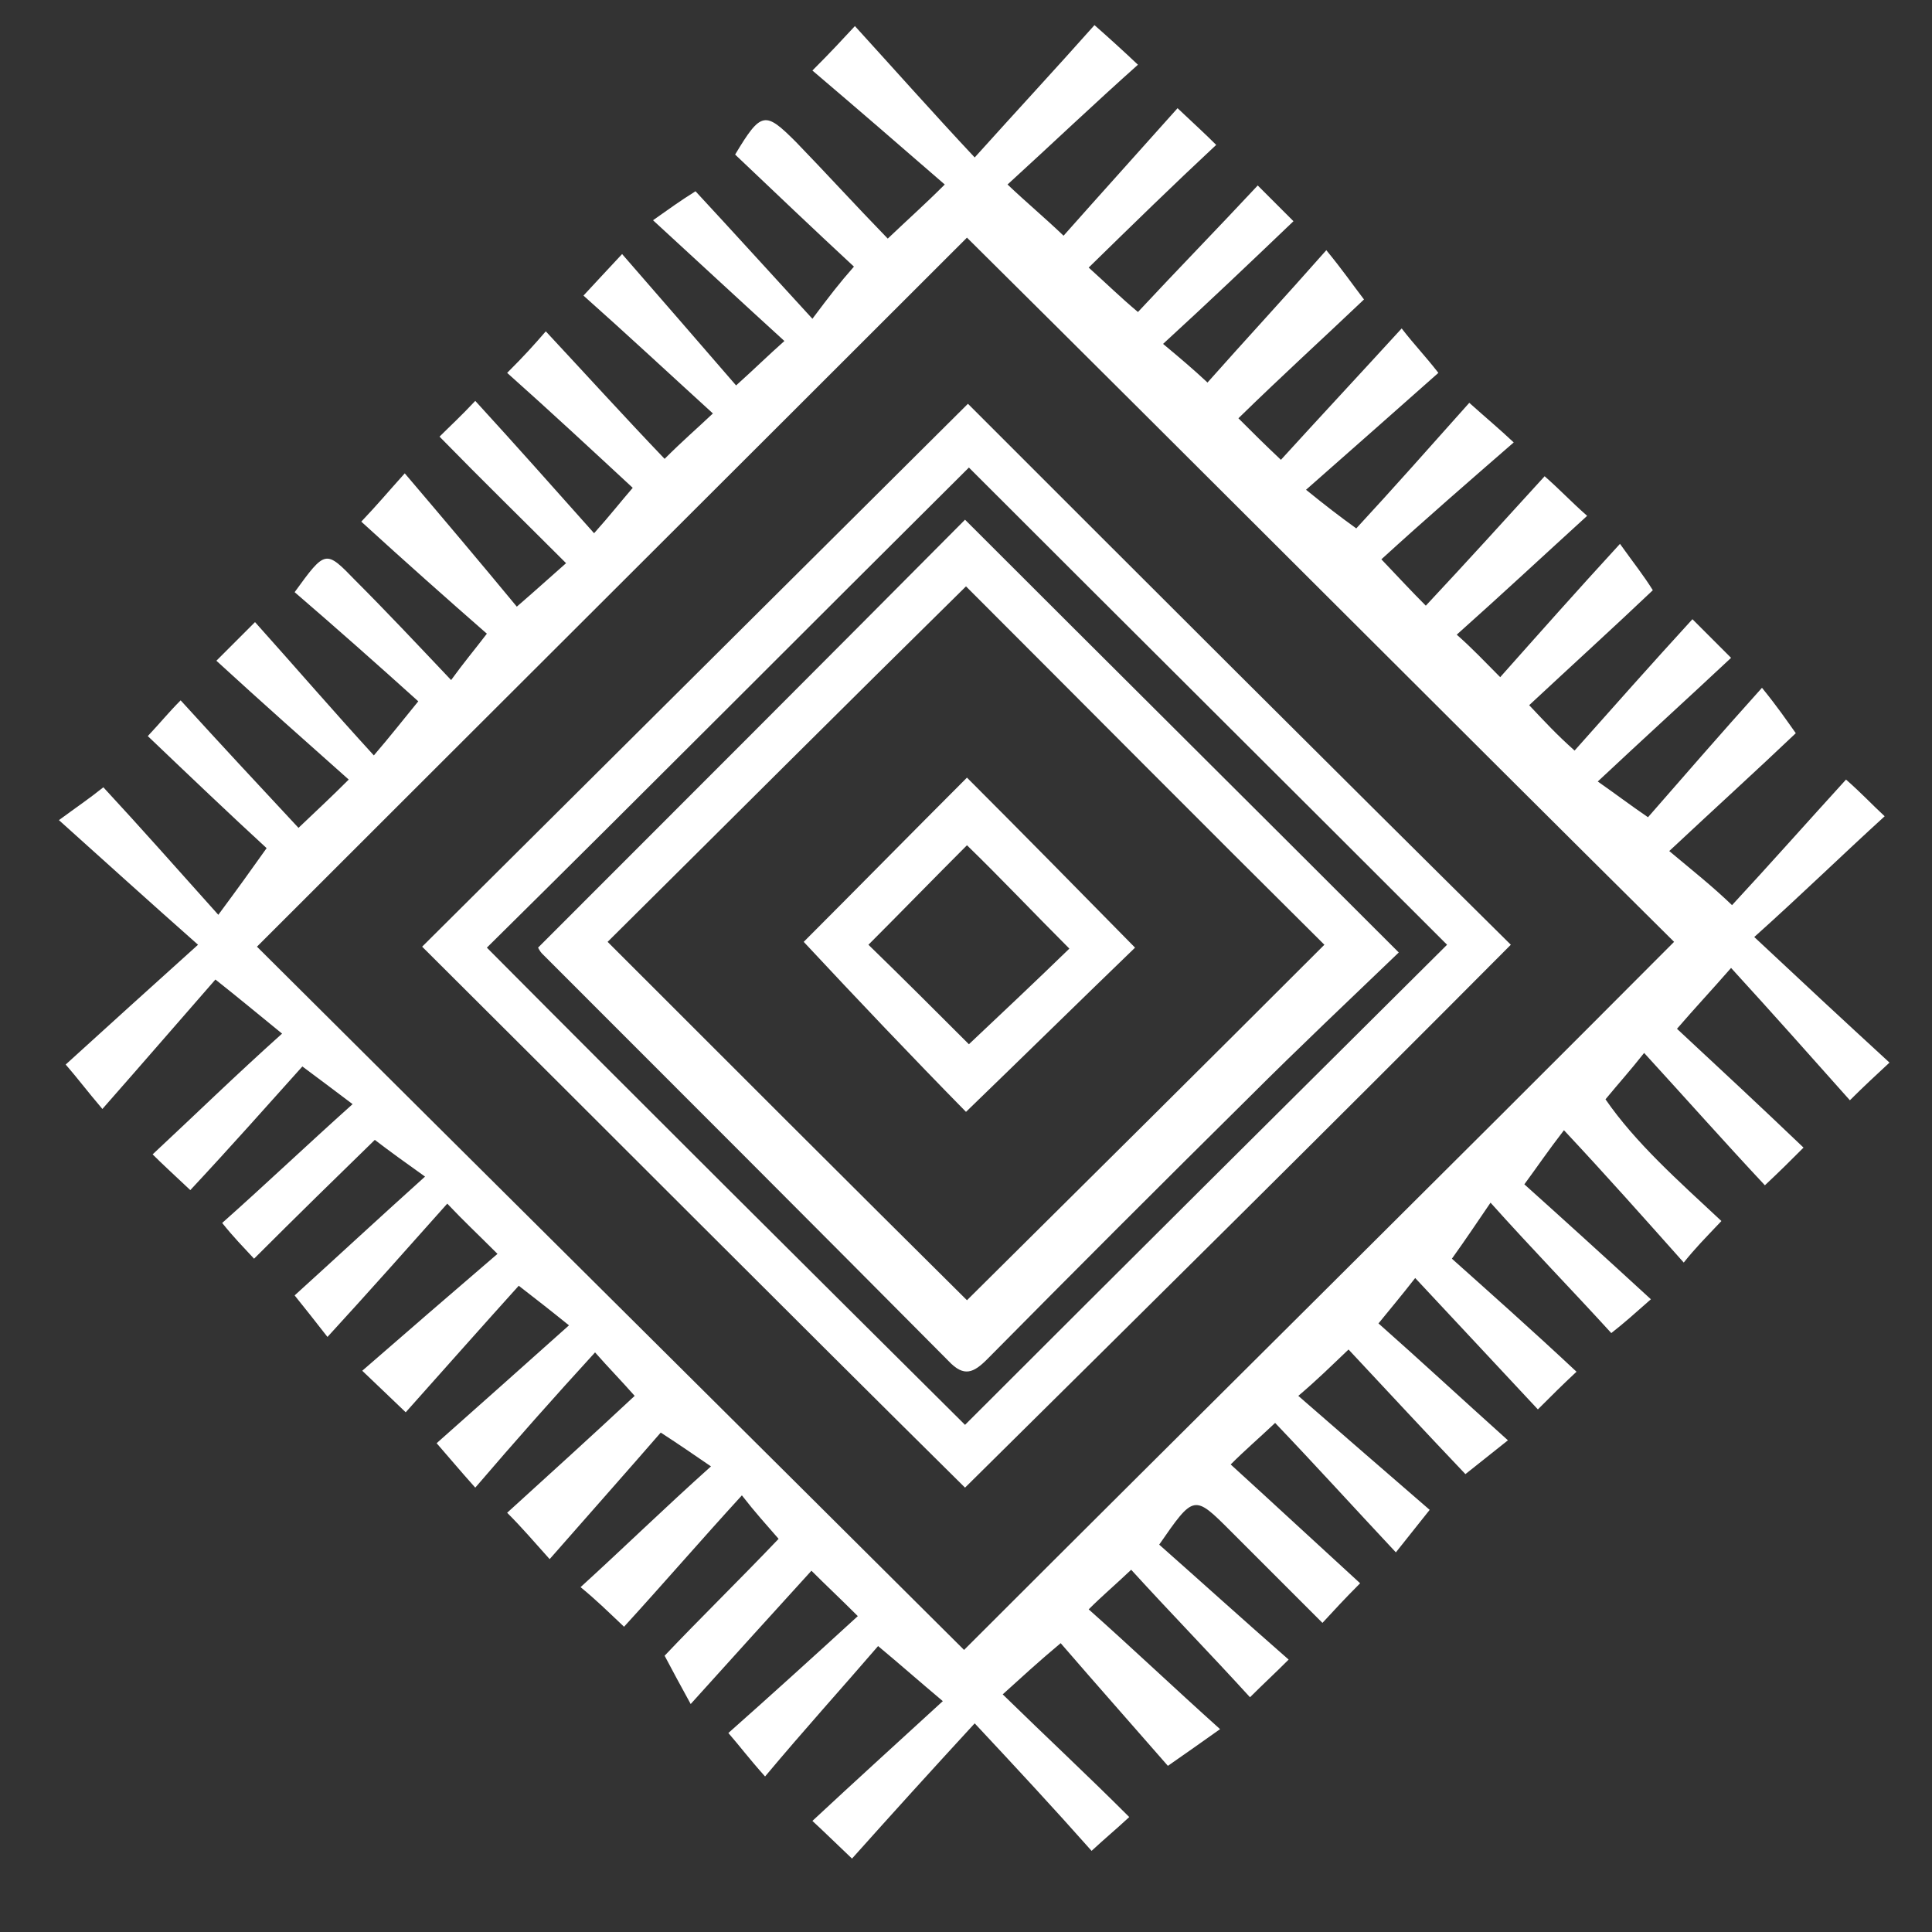 <?xml version="1.0" encoding="utf-8"?>
<!-- Generator: Adobe Illustrator 23.0.2, SVG Export Plug-In . SVG Version: 6.00 Build 0)  -->
<svg version="1.1" id="Calque_1" xmlns="http://www.w3.org/2000/svg" xmlns:xlink="http://www.w3.org/1999/xlink" x="0px" y="0px"
	 viewBox="0 0 200 200" style="enable-background:new 0 0 200 200;" xml:space="preserve">
<rect x="0" y="0" width="200" height="200" fill="#333333" stroke="none"/>
<style type="text/css">
	.st0{fill:#FFFFFF;}
</style>
<path class="st0" d="M178.2,126.4c-1.8,1.9-2.7,2.8-3.9,4.3c-4.1-4.6-8-9-12.4-13.7c-1.7,2.2-2.7,3.7-4.1,5.6
	c3.9,3.5,8.2,7.4,13.1,11.9c-1.7,1.5-2.7,2.4-4.1,3.5c-4.1-4.5-8.2-8.7-12.5-13.5c-1.5,2.2-2.5,3.7-4,5.8c3.8,3.4,8.2,7.3,12.9,11.7
	c-1.5,1.4-2.5,2.4-4,3.9c-4.3-4.6-8.3-8.9-12.7-13.6c-1.4,1.8-2.5,3.1-3.8,4.7c4.3,3.8,8.5,7.7,13.4,12.1c-1.9,1.5-3,2.4-4.4,3.5
	c-3.9-4.1-7.9-8.4-12.1-12.9c-2,1.9-3.2,3.1-5.2,4.8c4.7,4.1,9.1,7.9,13.6,11.8c-1.5,1.9-2.4,3-3.5,4.4c-4.4-4.7-8.3-9-12.5-13.4
	c-1.8,1.7-3.1,2.8-4.6,4.3c4.5,4.1,8.7,8,13.4,12.3c-1.7,1.7-2.6,2.7-3.9,4.1c-3.2-3.2-6.4-6.4-9.5-9.5c-3.8-3.8-3.8-3.8-7.4,1.4
	c4.3,3.8,8.6,7.7,13.4,11.9c-1.5,1.5-2.6,2.5-4,3.9c-4.1-4.5-8.2-8.7-12.3-13.2c-1.8,1.7-3,2.7-4.4,4.1c4.5,4,8.7,8,13.6,12.4
	c-2.1,1.5-3.4,2.4-5.4,3.8c-3.4-3.9-7.3-8.3-11.1-12.7c-2.4,2-4,3.5-6,5.3c4.5,4.4,8.7,8.3,13.1,12.7c-1.4,1.3-2.5,2.2-3.9,3.5
	c-3.9-4.4-7.8-8.6-12.1-13.2c-4.6,5-8.5,9.3-12.7,14c-1.9-1.8-2.8-2.7-4.1-3.9c4.4-4.1,8.7-8,13.5-12.4c-2.5-2.1-4.3-3.7-6.7-5.7
	c-3.7,4.3-7.6,8.6-11.7,13.5c-1.7-1.9-2.5-3-3.8-4.5c4.4-3.9,8.7-7.8,13.4-12.1c-1.9-1.9-3.2-3.1-4.8-4.7
	c-4.1,4.5-7.9,8.7-12.5,13.8c-1.1-2-1.8-3.3-2.7-5c3.5-3.7,7.7-7.8,11.8-12.1c-1.3-1.5-2.4-2.7-3.8-4.5c-4.3,4.7-8,9-12.2,13.6
	c-1.8-1.7-2.8-2.7-4.5-4.1c4.5-4.1,8.7-8.2,13.5-12.5c-1.9-1.3-3.2-2.2-5.2-3.5c-3.3,3.8-7.2,8.2-11.5,13.1c-1.8-2-2.8-3.2-4.4-4.8
	c4.4-4,8.7-7.9,13.2-12.1c-1.5-1.7-2.6-2.8-4.1-4.5c-4.3,4.7-8.2,9.1-12.4,14c-1.7-1.9-2.6-3-4-4.6c4.5-4,8.9-7.9,13.7-12.2
	c-2.1-1.7-3.4-2.7-5.2-4.1c-3.7,4.1-7.6,8.5-11.7,13.1c-1.9-1.8-2.8-2.7-4.5-4.3c4.6-4,9.1-7.9,14-12.1c-2.2-2.2-3.4-3.3-5.2-5.2
	c-4.1,4.6-8,9-12.4,13.8c-1.4-1.8-2.2-2.8-3.4-4.3c4.3-3.9,8.5-7.8,13.5-12.3c-2.1-1.5-3.5-2.5-5.2-3.8c-3.8,3.7-8,7.8-12.5,12.3
	c-1.2-1.3-2.1-2.2-3.3-3.7c4.5-4,8.7-8,13.5-12.3c-2-1.5-3.3-2.5-5.2-3.9c-3.5,3.9-7.4,8.3-11.6,12.8c-1.8-1.7-2.8-2.6-3.9-3.7
	c4.4-4.1,8.6-8.2,13.4-12.5c-2.7-2.2-4.5-3.7-6.9-5.6c-3.5,4-7.3,8.4-11.7,13.4c-1.7-2-2.5-3.1-3.8-4.6c4.4-4,8.7-7.9,13.7-12.4
	c-5.2-4.6-9.5-8.5-14.4-12.9c1.9-1.4,3.1-2.2,4.6-3.4c3.8,4.1,7.6,8.4,11.9,13.2c2-2.7,3.3-4.5,5-6.9c-3.7-3.4-7.9-7.4-12.3-11.6
	c1.4-1.5,2.2-2.5,3.4-3.7c4.1,4.5,8,8.7,12.2,13.2c2.1-2,3.4-3.2,5.2-5c-4.5-4-8.9-7.9-13.7-12.3c1.7-1.7,2.6-2.6,4-4
	c4.3,4.8,8,9.1,12.3,13.8c1.8-2.1,2.8-3.4,4.6-5.6c-4.1-3.7-8.5-7.6-12.8-11.3c3.2-4.4,3.2-4.4,6.3-1.2c3.2,3.2,6.3,6.5,9.9,10.3
	c1.3-1.8,2.4-3.1,3.7-4.8c-4-3.5-8.4-7.4-13-11.6c1.8-1.9,2.7-3,4.5-5c4,4.7,7.8,9.2,11.6,13.8c2.2-1.9,3.5-3.1,5.1-4.5
	c-4.4-4.4-8.6-8.5-13.1-13.1c1.1-1.1,2.1-2,3.7-3.7c4.3,4.7,8.2,9.1,12.3,13.7c1.7-1.9,2.7-3.2,4-4.7c-4.1-3.8-8.4-7.8-13-11.9
	c1.8-1.8,2.7-2.8,4-4.3c4.1,4.4,8,8.7,12.3,13.2c1.9-1.9,3.2-3,5-4.7c-4.5-4.1-8.9-8.2-13.4-12.2c1.4-1.5,2.4-2.6,4-4.3
	c4.1,4.7,7.9,9.1,11.8,13.6c2-1.8,3.2-3,5-4.6c-4.5-4.1-8.7-8-13.6-12.5c1.7-1.2,2.8-2,4.4-3c3.8,4.1,7.7,8.4,12.1,13.2
	c1.8-2.4,2.8-3.7,4.3-5.4c-4.1-3.8-8.3-7.8-12.3-11.6c2.7-4.5,3.1-4.5,6.3-1.3c3.1,3.2,6.1,6.5,9.5,10c2.1-2,3.8-3.5,5.9-5.6
	c-4.6-4-9-7.8-13.7-11.8c2-2,3-3.1,4.4-4.6c4.1,4.5,8,8.9,12.4,13.6c4.5-5,8.4-9.2,12.4-13.7c1.7,1.5,2.8,2.5,4.5,4.1
	c-4.6,4.1-8.9,8.2-13.5,12.4c2,1.9,3.7,3.3,5.8,5.3c3.9-4.4,7.7-8.6,11.8-13.2c1.8,1.7,2.8,2.6,4,3.8c-4.4,4.1-8.6,8.2-13.2,12.7
	c2,1.8,3.2,3,5.1,4.6c4.1-4.4,8.2-8.6,12.4-13.1c1.4,1.4,2.4,2.4,3.7,3.7c-4.5,4.3-8.7,8.3-13.5,12.7c1.8,1.5,3.1,2.6,4.6,4
	c3.9-4.4,7.8-8.6,12.3-13.7c1.8,2.2,2.6,3.4,3.9,5.1c-4.1,3.9-8.5,7.9-13,12.3c1.5,1.5,2.7,2.7,4.4,4.3c4.1-4.5,8.2-8.9,12.5-13.6
	c1.4,1.8,2.4,2.8,3.8,4.6c-4.4,3.9-8.7,7.7-13.7,12.1c2.1,1.7,3.4,2.7,5.2,4c3.7-4,7.6-8.4,11.7-13c1.9,1.7,3,2.6,4.6,4.1
	c-4.6,4-9.1,7.9-13.7,12.1c2,2.1,3.1,3.3,4.6,4.8c4.3-4.6,8.2-8.9,12.3-13.4c1.7,1.5,2.7,2.6,4.4,4.1c-4.5,4.1-8.9,8.2-13.5,12.3
	c1.7,1.5,2.8,2.7,4.5,4.4c4-4.5,7.9-8.9,12.4-13.8c1.5,2.1,2.4,3.2,3.4,4.8c-4,3.8-8.4,7.8-12.8,11.9c1.7,1.8,2.8,3,4.7,4.7
	c4-4.5,7.9-8.9,12.2-13.6c1.7,1.7,2.6,2.6,4,4c-4.7,4.4-9,8.3-13.8,12.8c2,1.4,3.3,2.4,5.2,3.7c3.5-4,7.3-8.4,11.8-13.4
	c1.7,2.1,2.5,3.3,3.5,4.7c-4.1,3.9-8.4,7.8-13.1,12.2c2.5,2.1,4.3,3.5,6.5,5.6c3.8-4.1,7.7-8.5,11.8-13c1.7,1.5,2.6,2.5,4,3.8
	c-4.5,4.1-8.7,8.2-13.5,12.5c4.8,4.5,9.1,8.5,14,13c-1.5,1.4-2.6,2.4-4.1,3.9c-4.1-4.6-8-9-12.3-13.7c-2.1,2.4-3.7,4.1-5.6,6.3
	c4.3,4,8.5,7.9,13.1,12.3c-1.4,1.4-2.4,2.4-4,3.9c-4.3-4.6-8.2-9-12.5-13.7c-1.5,1.9-2.6,3.1-4,4.8
	C169.3,118.3,173.7,122.2,178.2,126.4z M26.6,98c24.5,24.4,49.1,48.8,73.2,72.8c24.4-24.4,49.1-48.8,73.5-73.3
	c-24.4-24.2-48.8-48.7-73.2-72.9C75.8,48.9,51.2,73.4,26.6,98z"/>
<path class="st0" d="M99.9,154c-18.6-18.4-37.5-37.4-56.2-56c18.7-18.6,37.7-37.5,56.5-56.2c18.3,18.3,37.2,37.2,56.2,56
	C137.8,116.5,118.7,135.4,99.9,154z M99.9,147.5c16.7-16.7,33.3-33.2,49.9-49.7c-16.6-16.6-33.2-33.1-49.5-49.4
	C83.7,64.9,67.1,81.6,50.4,98.1C66.8,114.6,83.4,131.1,99.9,147.5z"/>
<path class="st0" d="M144.8,98.6c-5,4.8-10.3,9.8-15.5,15c-9.1,9-18.1,18-27.1,27.1c-1.4,1.4-2.4,1.9-4,0.2
	c-14-14.1-28-28.1-42.1-42.2c-0.2-0.2-0.4-0.6-0.4-0.6c14.9-14.9,29.7-29.7,44.2-44.3C114.6,68.5,129.4,83.2,144.8,98.6z M62.9,97.5
	c12.5,12.5,25.1,25.1,37.2,37.1c12.3-12.2,24.8-24.6,37-36.8C124.7,85.5,112.3,73,100,60.7C87.6,72.9,75.1,85.4,62.9,97.5z"/>
<path class="st0" d="M83.2,97.5c5.3-5.3,11.1-11.2,16.9-17c5.8,5.8,11.6,11.7,17.4,17.6c-5.6,5.4-11.5,11.2-17.5,17
	C94.5,109.5,88.7,103.4,83.2,97.5z M100.1,87.5c-3.5,3.5-7,7.1-10.2,10.3c3.5,3.4,7.1,7,10.4,10.3c3.4-3.2,7-6.6,10.4-9.9
	C107,94.5,103.6,90.9,100.1,87.5z"/>
</svg>
